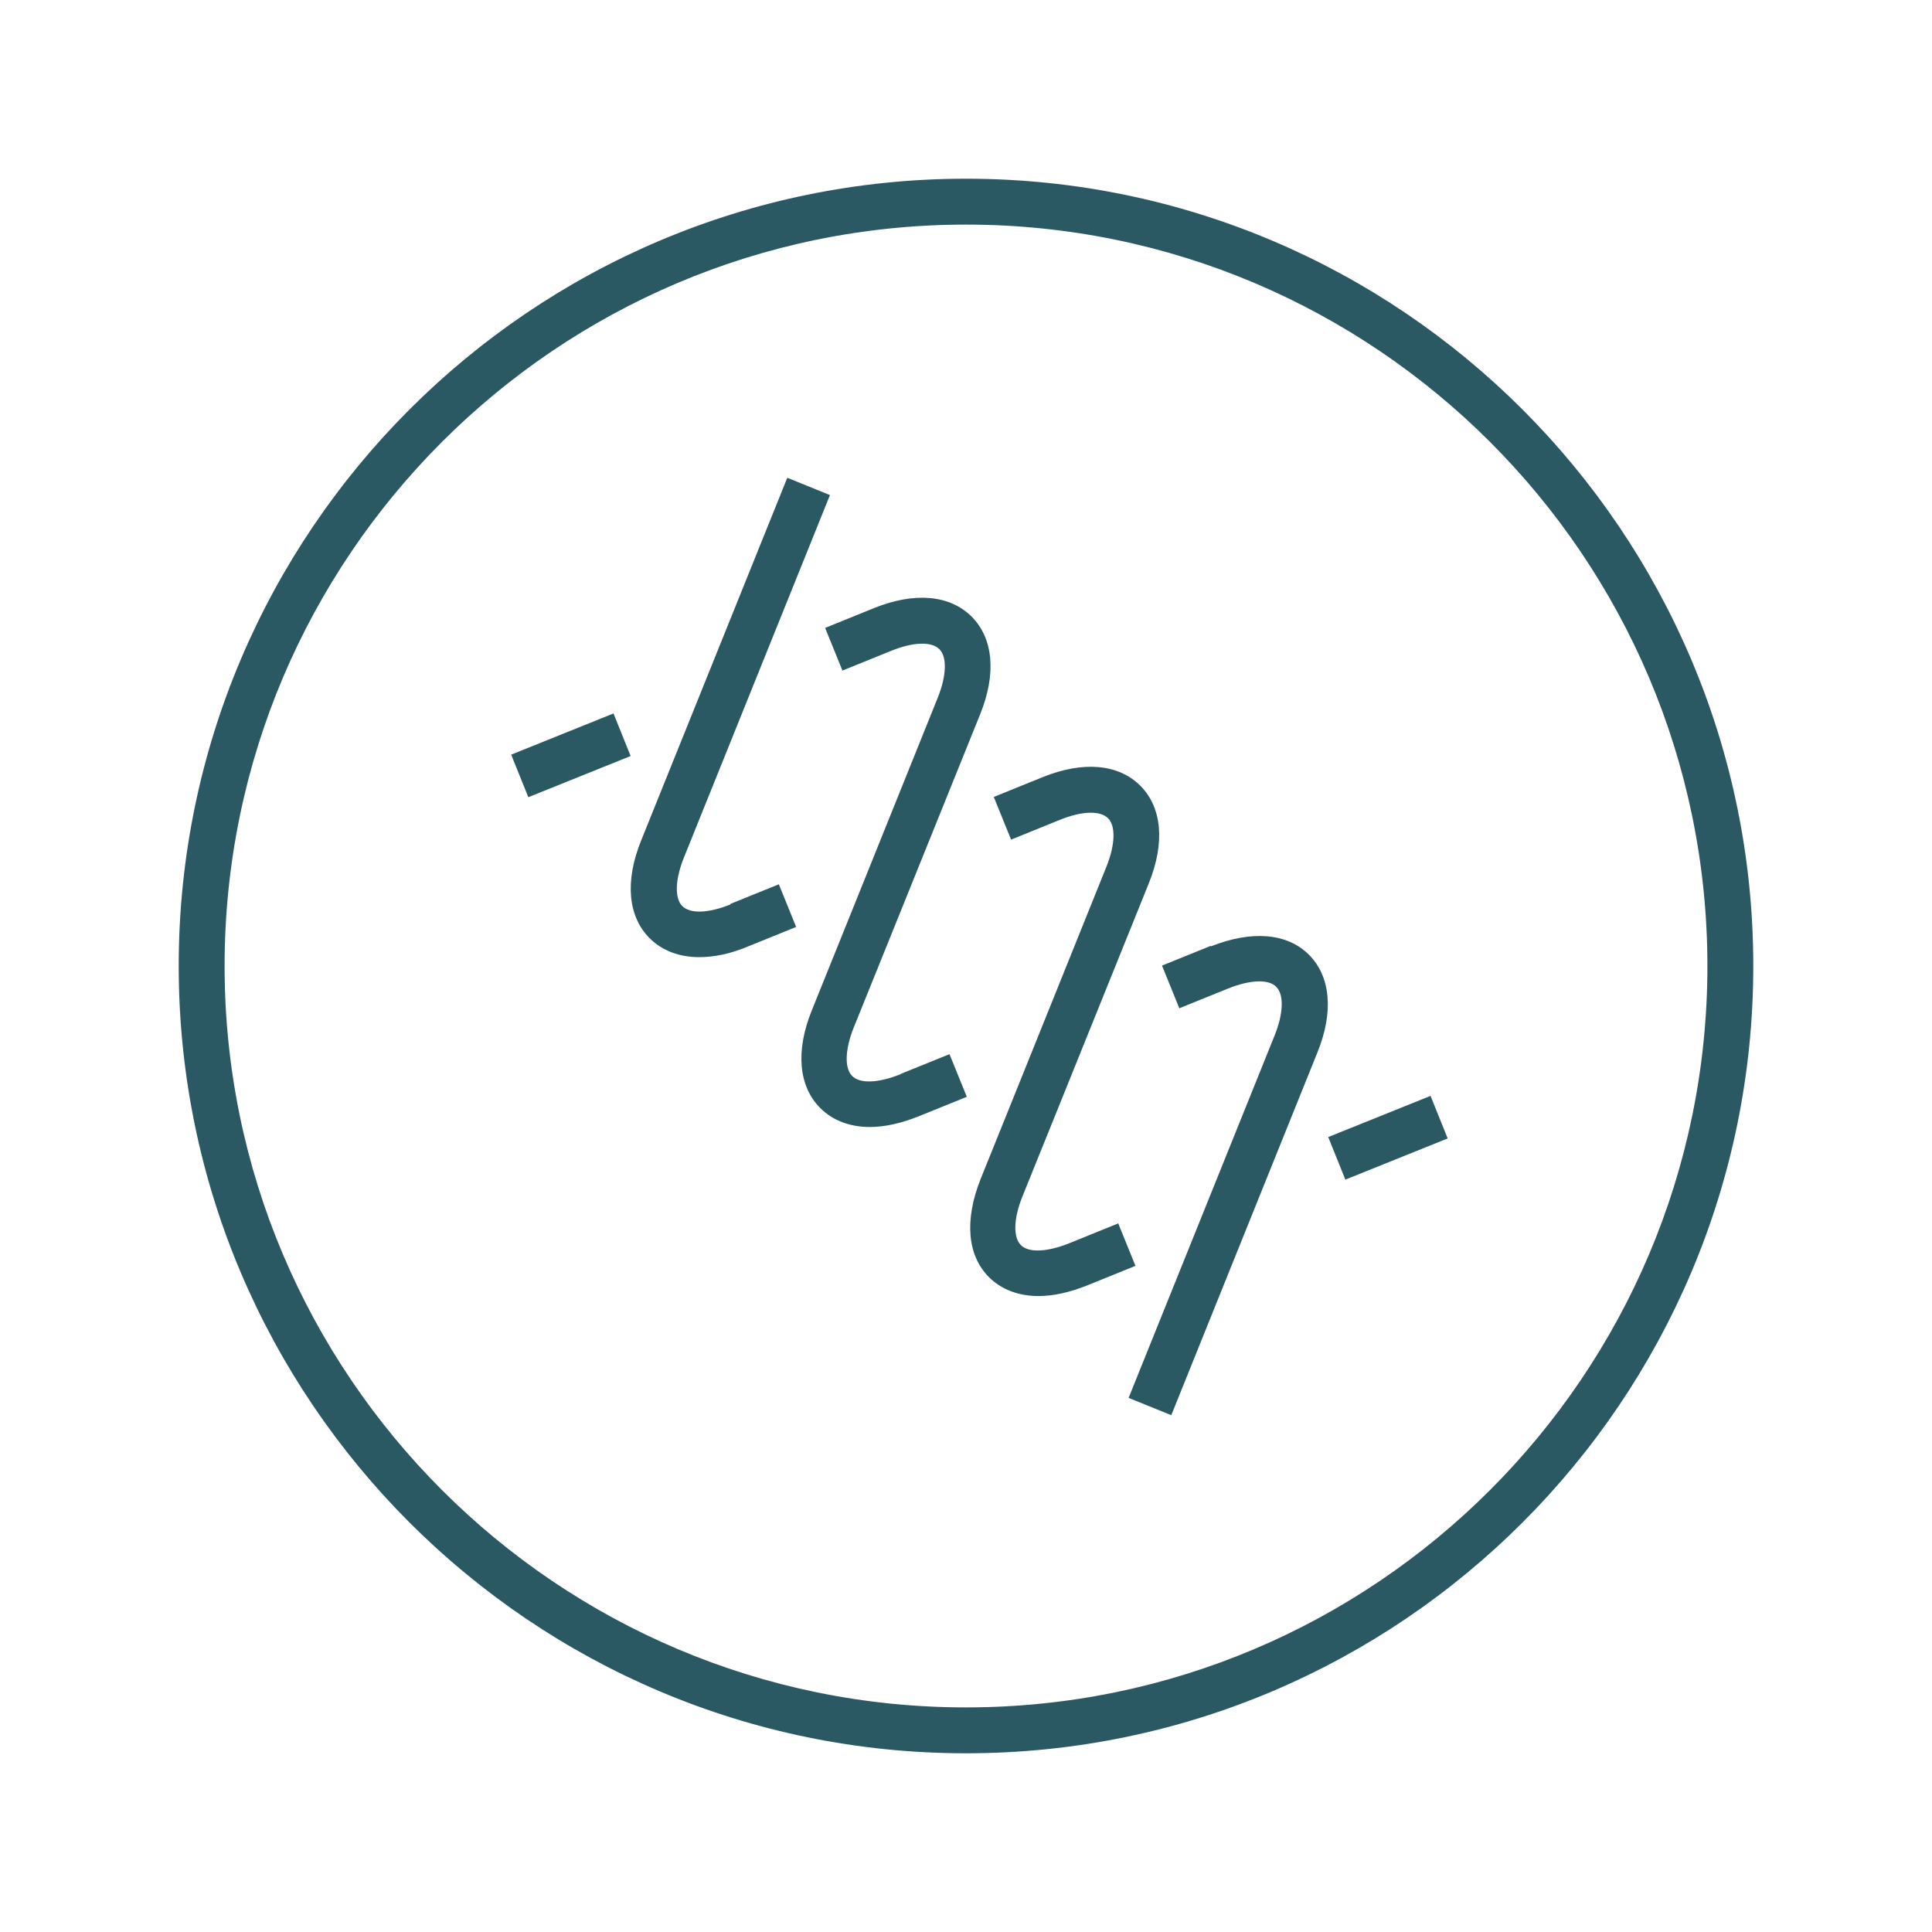 <svg viewBox="0 0 48 48" xmlns="http://www.w3.org/2000/svg" data-name="Layer 1" id="Layer_1">
  <defs>
    <style>
      .cls-1 {
        fill: #2a5964;
      }
    </style>
  </defs>
  <path d="M24,4.44C13.21,4.44,4.44,13.21,4.44,24s8.77,19.56,19.56,19.56,19.56-8.77,19.56-19.56S34.79,4.44,24,4.44ZM24,42.42c-10.16,0-18.42-8.26-18.42-18.42S13.84,5.58,24,5.58s18.42,8.26,18.42,18.42-8.26,18.42-18.42,18.42Z" class="cls-1"></path>
  <path d="M18.15,22.47c-.55.22-1,.24-1.2.04-.19-.19-.18-.65.04-1.2l3.63-9.01-1.06-.43-3.63,9.01c-.41,1.01-.33,1.89.21,2.43.31.31.74.47,1.23.47.37,0,.77-.08,1.2-.26l1.21-.49-.43-1.06-1.21.49Z" class="cls-1"></path>
  <path d="M22.37,26.69c-.55.22-1.01.24-1.2.04-.19-.19-.18-.65.04-1.2l.8-1.98h0s2.34-5.8,2.34-5.8c.41-1.01.33-1.89-.21-2.43-.54-.54-1.42-.62-2.43-.21l-1.21.49.43,1.06,1.21-.49c.54-.22,1-.24,1.2-.04.19.19.18.65-.04,1.2l-2.13,5.29h0s-1,2.48-1,2.48c-.41,1.01-.33,1.89.21,2.43.31.31.74.47,1.23.47.37,0,.77-.09,1.2-.26l1.21-.49-.43-1.06-1.21.49Z" class="cls-1"></path>
  <path d="M30.08,23.5l-1.21.49.43,1.06,1.21-.49c.55-.22,1.01-.24,1.2-.04.19.19.18.65-.04,1.2l-3.63,9.01,1.06.43,3.63-9.01c.41-1.01.33-1.89-.21-2.43-.54-.54-1.42-.61-2.43-.21Z" class="cls-1"></path>
  <path d="M27.77,30.4l-1.21.49c-.55.22-1.01.24-1.2.04-.19-.19-.18-.65.04-1.2l.8-1.98h0s2.34-5.8,2.34-5.8c.41-1.01.33-1.89-.21-2.43-.54-.54-1.42-.62-2.43-.21l-1.21.49.43,1.06,1.21-.49c.54-.22,1-.24,1.2-.04.19.19.18.65-.04,1.2l-2.13,5.29h0s-1,2.48-1,2.48c-.4,1.01-.33,1.89.21,2.43.31.31.74.47,1.23.47.37,0,.77-.09,1.2-.26l1.21-.49-.43-1.06Z" class="cls-1"></path>
  <rect transform="translate(-8.06 14.92) rotate(-21.93)" height="1.14" width="2.74" y="27.7" x="33.11" class="cls-1"></rect>
  <rect transform="translate(-5.98 6.65) rotate(-21.93)" height="1.14" width="2.74" y="18.2" x="12.81" class="cls-1"></rect>
</svg>